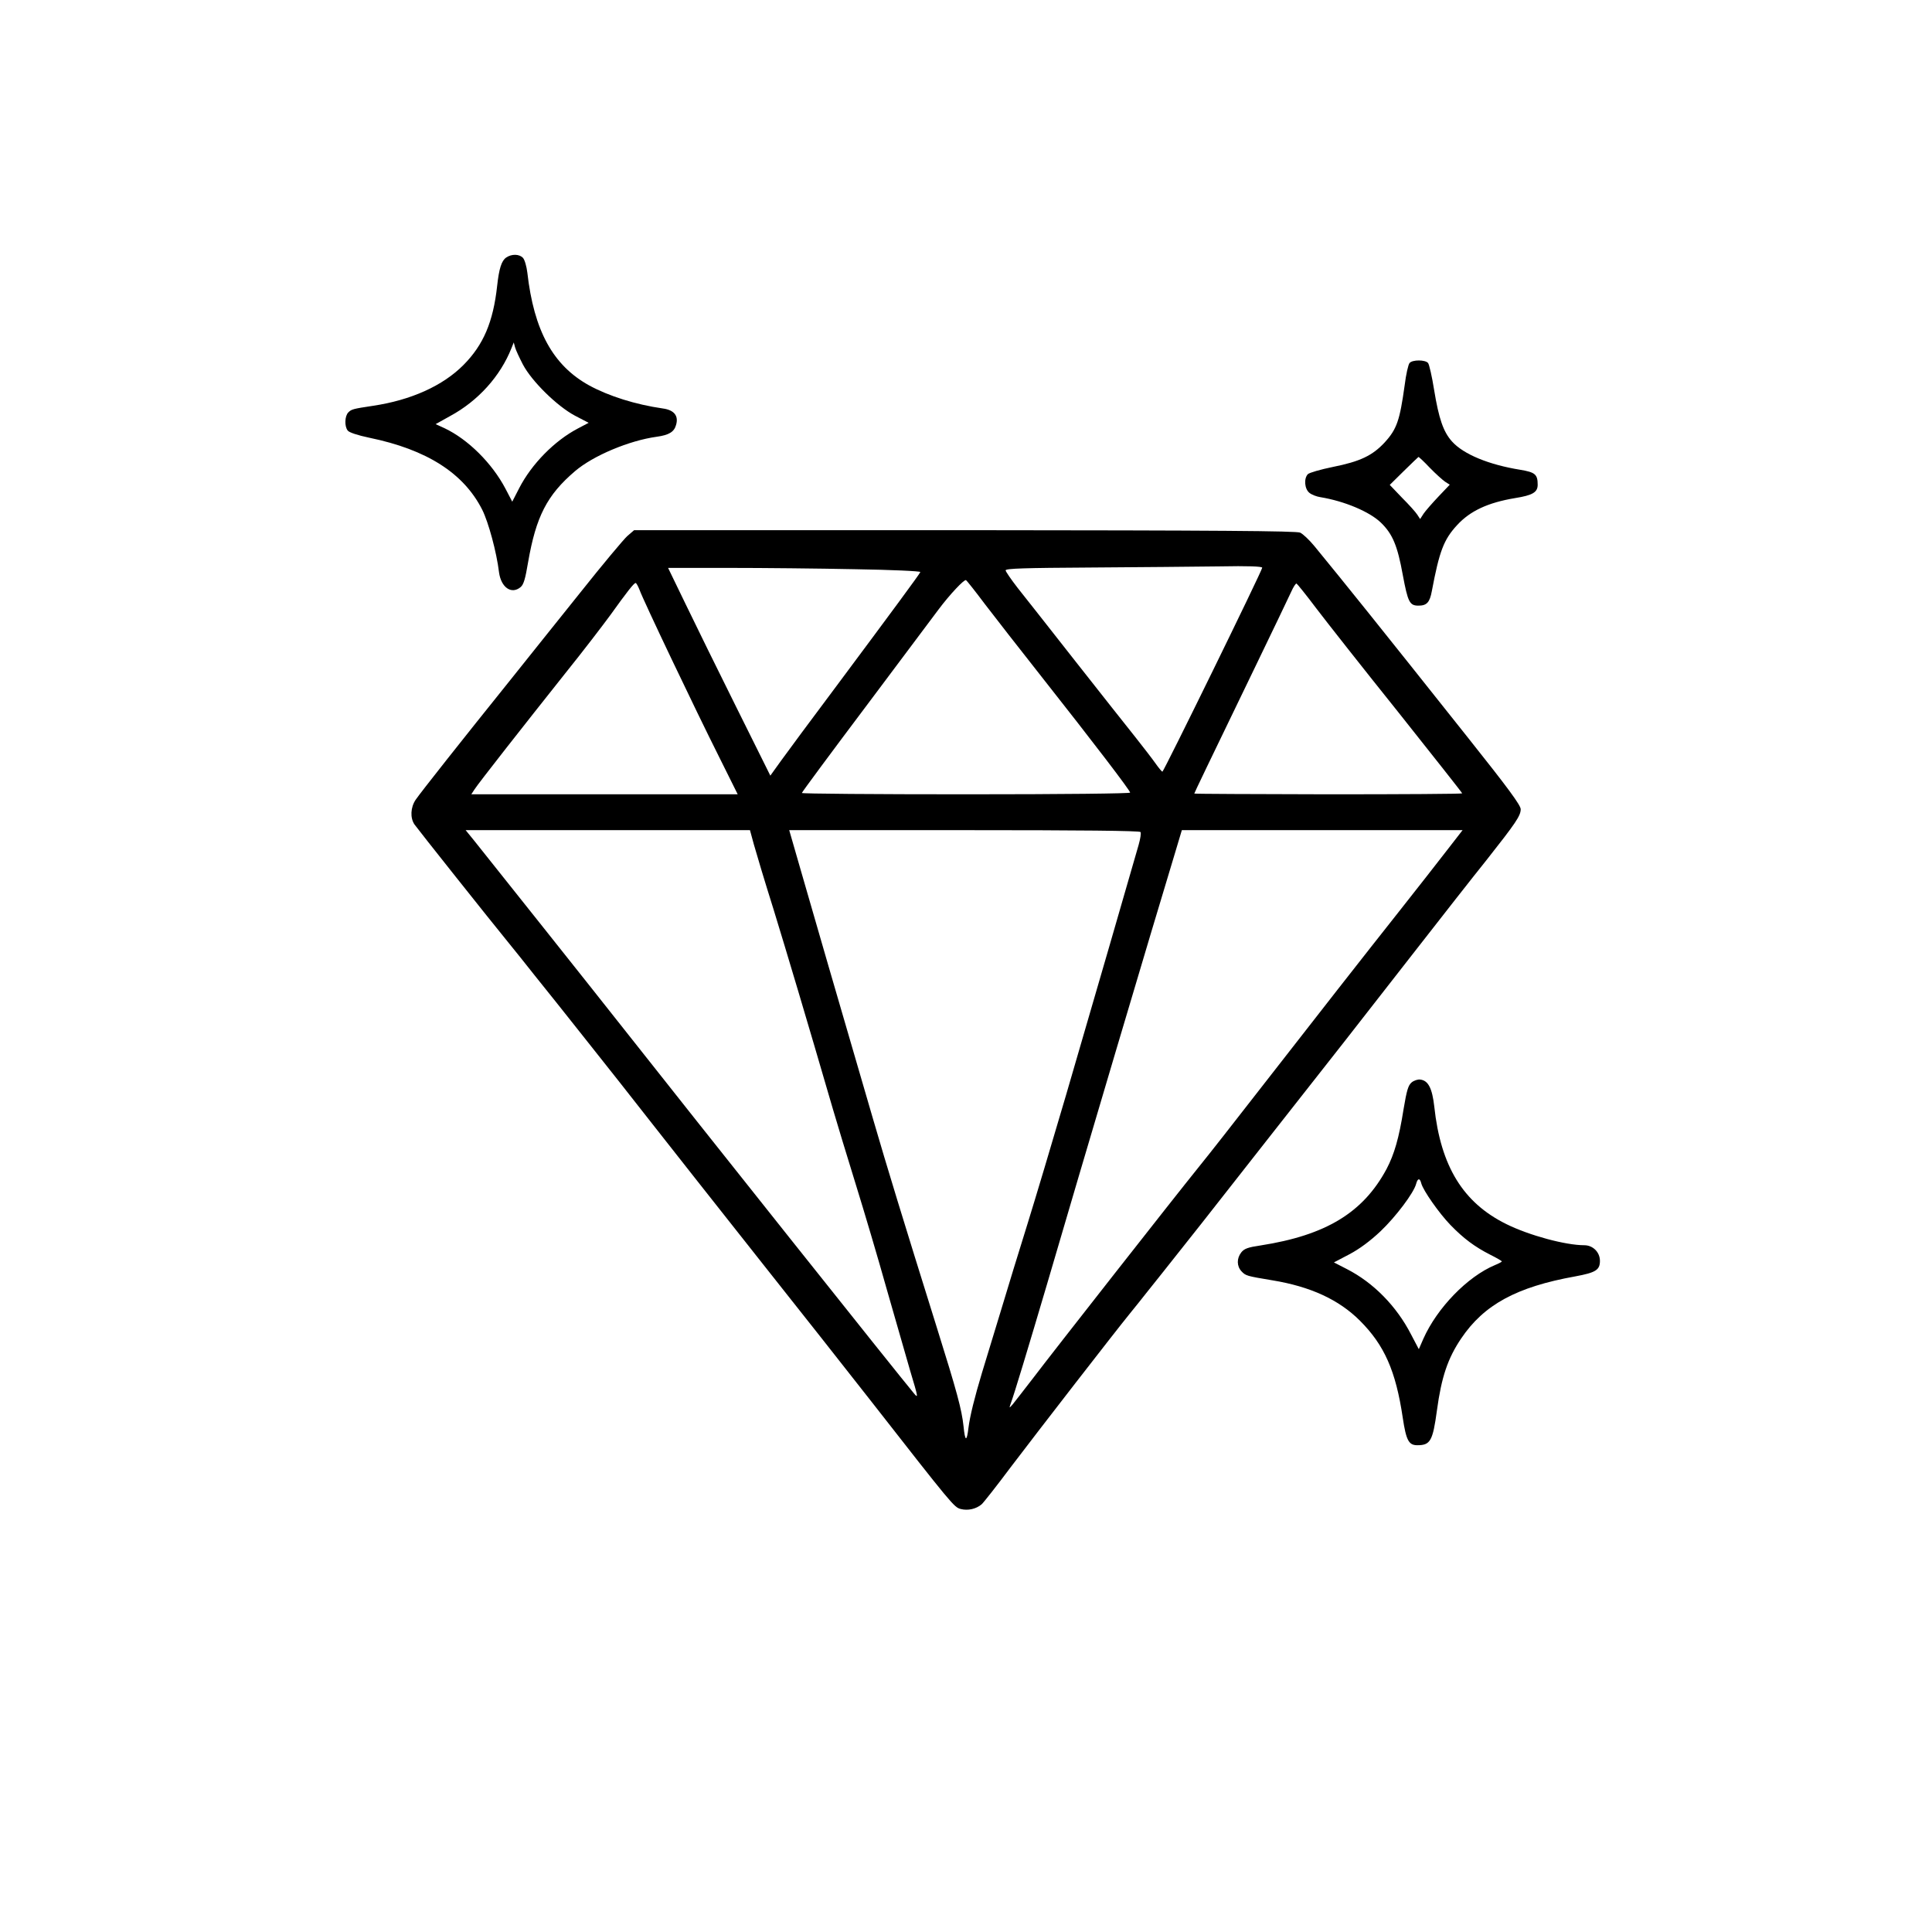 <?xml version="1.0" standalone="no"?>
<!DOCTYPE svg PUBLIC "-//W3C//DTD SVG 20010904//EN"
 "http://www.w3.org/TR/2001/REC-SVG-20010904/DTD/svg10.dtd">
<svg version="1.0" xmlns="http://www.w3.org/2000/svg"
 width="1024pt" height="1024pt" viewBox="0 0 1024 1024"
 preserveAspectRatio="xMidYMid meet">
<g transform="translate(0,1024) scale(0.1,-0.1)"
fill="#000000" stroke="none">
<path d="M2683 8875 c-25 -17 -38 -59 -48 -150 -21 -192 -73 -313 -178 -419
-110 -111 -279 -187 -481 -217 -106 -16 -113 -18 -130 -35 -19 -19 -21 -74 -3
-96 7 -10 52 -25 114 -38 306 -63 501 -188 599 -382 33 -66 76 -224 89 -332
11 -80 66 -118 114 -78 16 13 25 42 40 132 42 242 100 356 249 483 96 82 287
162 432 182 66 9 93 26 103 62 15 49 -10 80 -70 88 -145 21 -285 65 -390 122
-192 106 -293 290 -328 598 -4 33 -14 68 -23 78 -19 21 -60 22 -89 2z m88
-566 c47 -90 182 -222 276 -272 l73 -38 -57 -30 c-124 -65 -245 -188 -311
-316 l-37 -72 -36 69 c-71 135 -198 261 -322 320 l-48 22 77 43 c148 80 266
211 325 360 l12 30 7 -26 c4 -15 23 -55 41 -90z"/>
<path d="M7471 8316 c-7 -8 -19 -61 -26 -118 -26 -186 -41 -232 -106 -303 -65
-70 -130 -101 -275 -130 -64 -13 -123 -30 -132 -38 -22 -23 -18 -78 8 -99 12
-10 38 -20 58 -23 128 -21 261 -77 321 -135 62 -60 88 -122 116 -277 27 -144
36 -163 83 -163 44 0 60 17 71 77 40 212 63 273 134 350 69 75 163 119 307
143 94 15 120 31 120 71 0 55 -14 66 -92 79 -167 27 -301 82 -362 150 -46 51
-70 121 -95 274 -11 70 -26 135 -32 142 -15 18 -83 18 -98 0z m107 -555 c31
-32 68 -65 81 -74 l25 -16 -60 -63 c-33 -35 -69 -76 -79 -91 l-18 -28 -15 23
c-8 13 -44 53 -81 90 l-65 68 74 73 c41 40 76 74 78 75 2 1 29 -24 60 -57z"/>
<path d="M3325 7399 c-19 -17 -133 -153 -252 -303 -119 -149 -287 -358 -372
-465 -250 -311 -473 -593 -498 -630 -27 -40 -30 -96 -6 -131 16 -23 398 -504
501 -630 25 -30 86 -107 136 -170 51 -63 173 -216 271 -340 99 -124 258 -326
355 -450 97 -124 349 -443 560 -710 212 -267 480 -607 595 -754 433 -554 442
-565 477 -574 38 -10 82 0 111 25 11 10 81 99 155 198 148 195 546 709 633
816 30 37 68 84 84 105 17 21 54 68 83 104 29 36 123 155 210 265 86 110 250
319 365 465 329 418 465 591 752 960 148 190 325 416 395 503 153 194 180 233
180 268 0 21 -66 111 -277 376 -491 618 -648 813 -816 1018 -27 33 -61 65 -76
72 -20 9 -433 12 -1778 13 l-1752 0 -36 -31z m3365 -168 c0 -15 -522 -1081
-529 -1081 -3 0 -19 19 -36 43 -16 23 -64 85 -105 137 -42 52 -186 235 -320
405 -134 171 -272 346 -307 390 -34 44 -63 86 -63 92 0 10 100 13 453 15 248
2 554 4 680 6 152 3 227 0 227 -7z m-2156 -8 c190 -3 345 -10 344 -15 -4 -11
-151 -210 -443 -602 -132 -176 -265 -356 -296 -399 l-56 -78 -178 358 c-98
197 -220 445 -271 551 l-93 192 323 0 c177 0 479 -3 670 -7z m687 -186 c51
-67 184 -237 295 -378 284 -360 474 -609 474 -620 0 -5 -350 -9 -870 -9 -478
0 -870 3 -870 7 0 4 154 212 342 462 188 251 360 480 382 510 59 79 137 162
146 156 5 -3 50 -60 101 -128z m-1831 76 c18 -52 296 -635 419 -880 l101 -203
-706 0 -706 0 17 26 c21 33 263 341 480 614 95 118 202 258 240 310 89 124
125 170 134 170 4 0 13 -17 21 -37z m3587 -98 c54 -71 250 -320 436 -552 185
-233 337 -425 337 -428 0 -3 -319 -5 -710 -5 -390 1 -710 2 -710 4 0 3 72 153
325 676 92 190 176 366 188 392 12 27 25 47 29 45 3 -1 51 -60 105 -132z
m-2981 -1252 c12 -43 58 -197 104 -343 70 -228 175 -579 315 -1060 20 -69 74
-246 120 -395 46 -148 120 -398 164 -555 45 -157 101 -352 125 -435 43 -143
44 -149 20 -120 -75 89 -1136 1422 -1569 1971 -110 140 -683 860 -763 960
l-44 54 754 0 753 0 21 -77z m2049 67 c4 -6 -1 -36 -10 -68 -32 -113 -259
-896 -385 -1327 -71 -242 -163 -550 -205 -685 -42 -135 -106 -342 -141 -460
-36 -118 -80 -264 -99 -325 -40 -133 -64 -230 -72 -293 -9 -76 -18 -73 -26 8
-10 91 -34 180 -142 525 -181 579 -262 844 -338 1105 -183 627 -321 1102 -380
1308 l-64 222 928 0 c616 0 930 -3 934 -10z m1624 -97 c-46 -60 -160 -205
-253 -323 -161 -203 -478 -608 -701 -895 -200 -257 -290 -372 -365 -465 -126
-156 -771 -978 -871 -1110 -52 -67 -102 -132 -112 -144 -18 -20 -18 -20 -12
-1 20 53 94 299 194 637 188 643 561 1899 683 2301 l32 107 744 0 744 0 -83
-107z"/>
<path d="M7482 4503 c-18 -15 -26 -41 -43 -143 -24 -152 -49 -238 -90 -316
-124 -231 -321 -351 -667 -405 -68 -10 -87 -17 -103 -37 -25 -32 -24 -73 1
-100 23 -24 26 -25 164 -48 201 -33 352 -102 464 -214 129 -129 190 -265 227
-515 18 -120 32 -145 77 -145 69 0 82 22 104 184 24 178 58 277 128 381 121
180 294 274 606 330 108 20 130 34 130 82 0 46 -37 83 -83 83 -99 0 -292 52
-413 112 -229 113 -348 306 -382 623 -11 97 -32 138 -74 143 -13 2 -34 -5 -46
-15z m51 -535 c10 -38 95 -159 155 -221 70 -72 128 -115 210 -157 34 -17 62
-33 62 -36 0 -2 -16 -11 -36 -19 -146 -61 -307 -227 -380 -391 l-24 -55 -41
78 c-77 150 -199 274 -339 346 l-70 36 82 43 c53 28 110 70 165 122 81 77 177
204 189 252 8 30 20 31 27 2z"/>
</g>
</svg>

